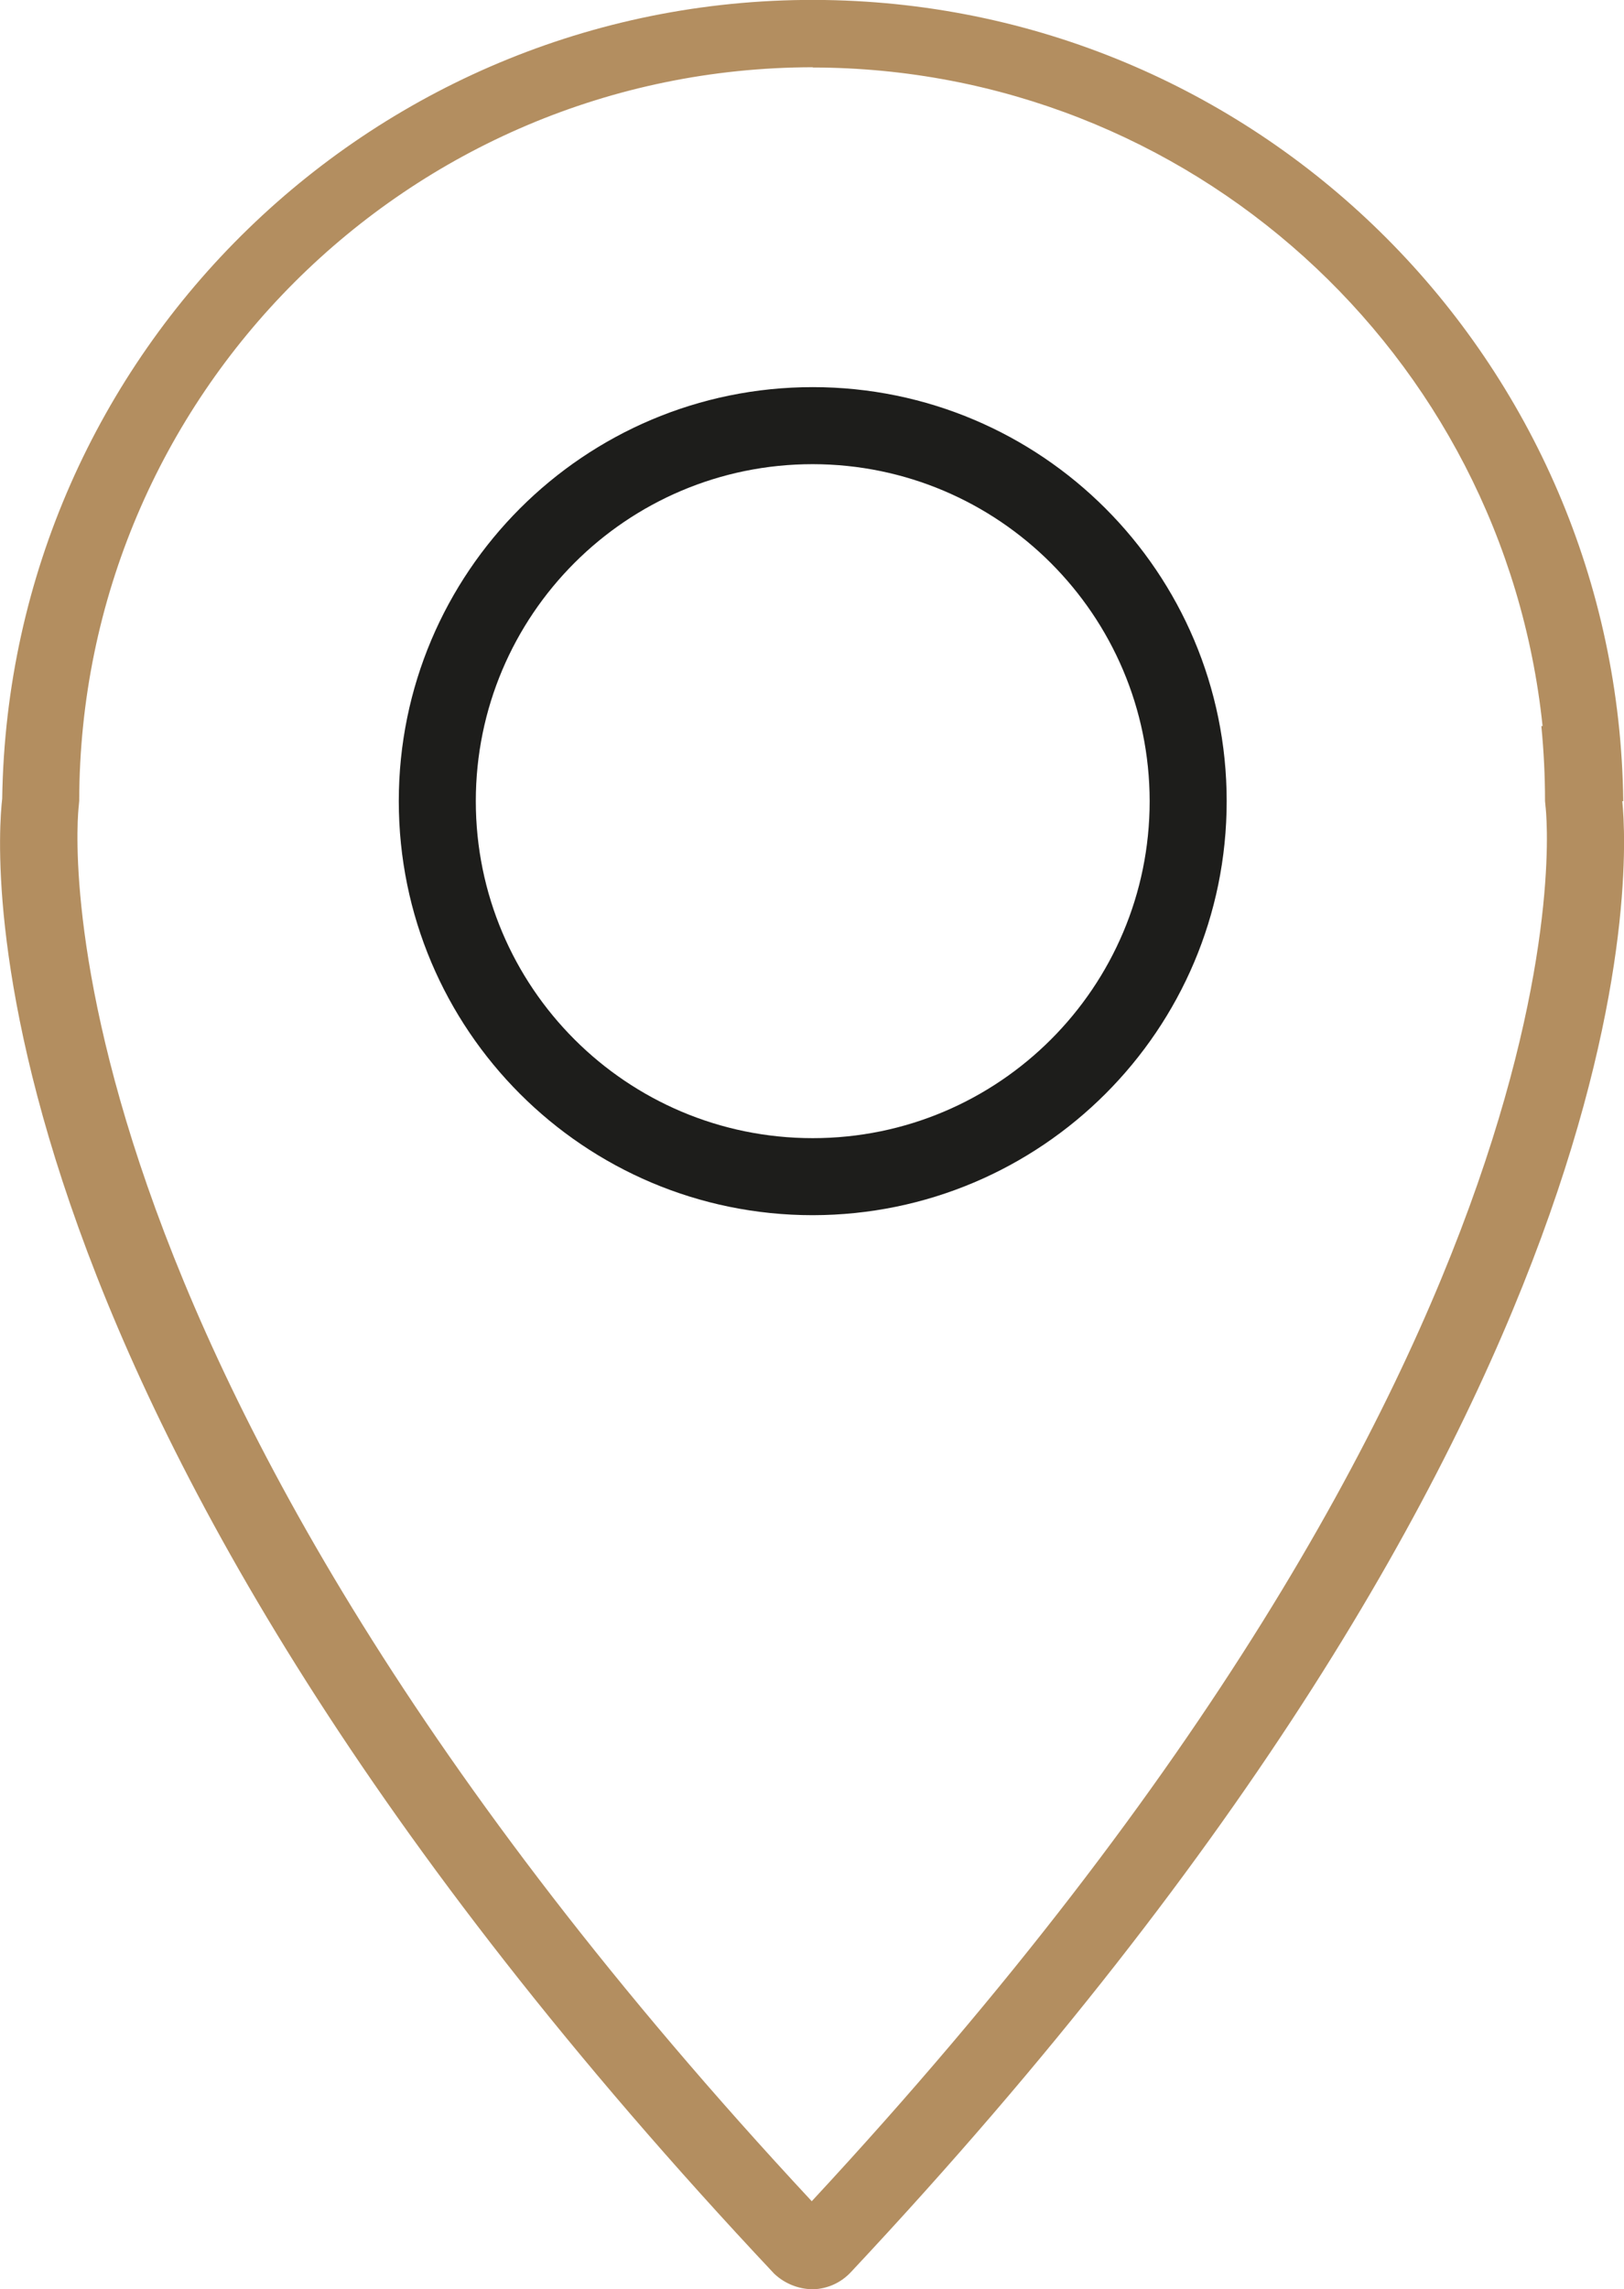 <?xml version="1.0" encoding="UTF-8"?>
<svg xmlns="http://www.w3.org/2000/svg" id="Calque_1" viewBox="0 0 66.42 93.61">
  <defs>
    <style>.cls-1{fill:#b38e60;}.cls-2{fill:#1d1d1b;}</style>
  </defs>
  <g id="Groupe_601">
    <path id="Tracé_683" class="cls-2" d="m33.24,49.69c-9.35,0-16.93-7.58-16.93-16.93,0-9.35,7.58-16.93,16.93-16.93,9.35,0,16.93,7.58,16.93,16.93,0,9.35-7.58,16.92-16.93,16.93m0-30.71c-7.61,0-13.78,6.17-13.78,13.78s6.17,13.78,13.78,13.78,13.78-6.17,13.78-13.78h0c-.01-7.61-6.18-13.77-13.78-13.78"></path>
    <path id="Tracé_684" class="cls-1" d="m33.22,93.61c-.58-.01-1.14-.24-1.56-.64C-1.87,57.31-.15,34.69.09,32.66.36,14.35,15.42-.27,33.73,0c17.96.27,32.44,14.79,32.66,32.76h-.04c.26,2.55,1.42,24.97-31.55,60.15-.4.43-.95.68-1.53.7h-.05m.02-90.86c-16.56.02-29.98,13.44-30,30l-.02.22c-.03.22-2.47,22.19,29.98,57.04,32.57-35.1,30.04-56.82,30.01-57.04l-.02-.21c0-1.03-.05-2.05-.15-3.07h.05c-1.6-15.29-14.48-26.91-29.85-26.93"></path>
  </g>
</svg>
